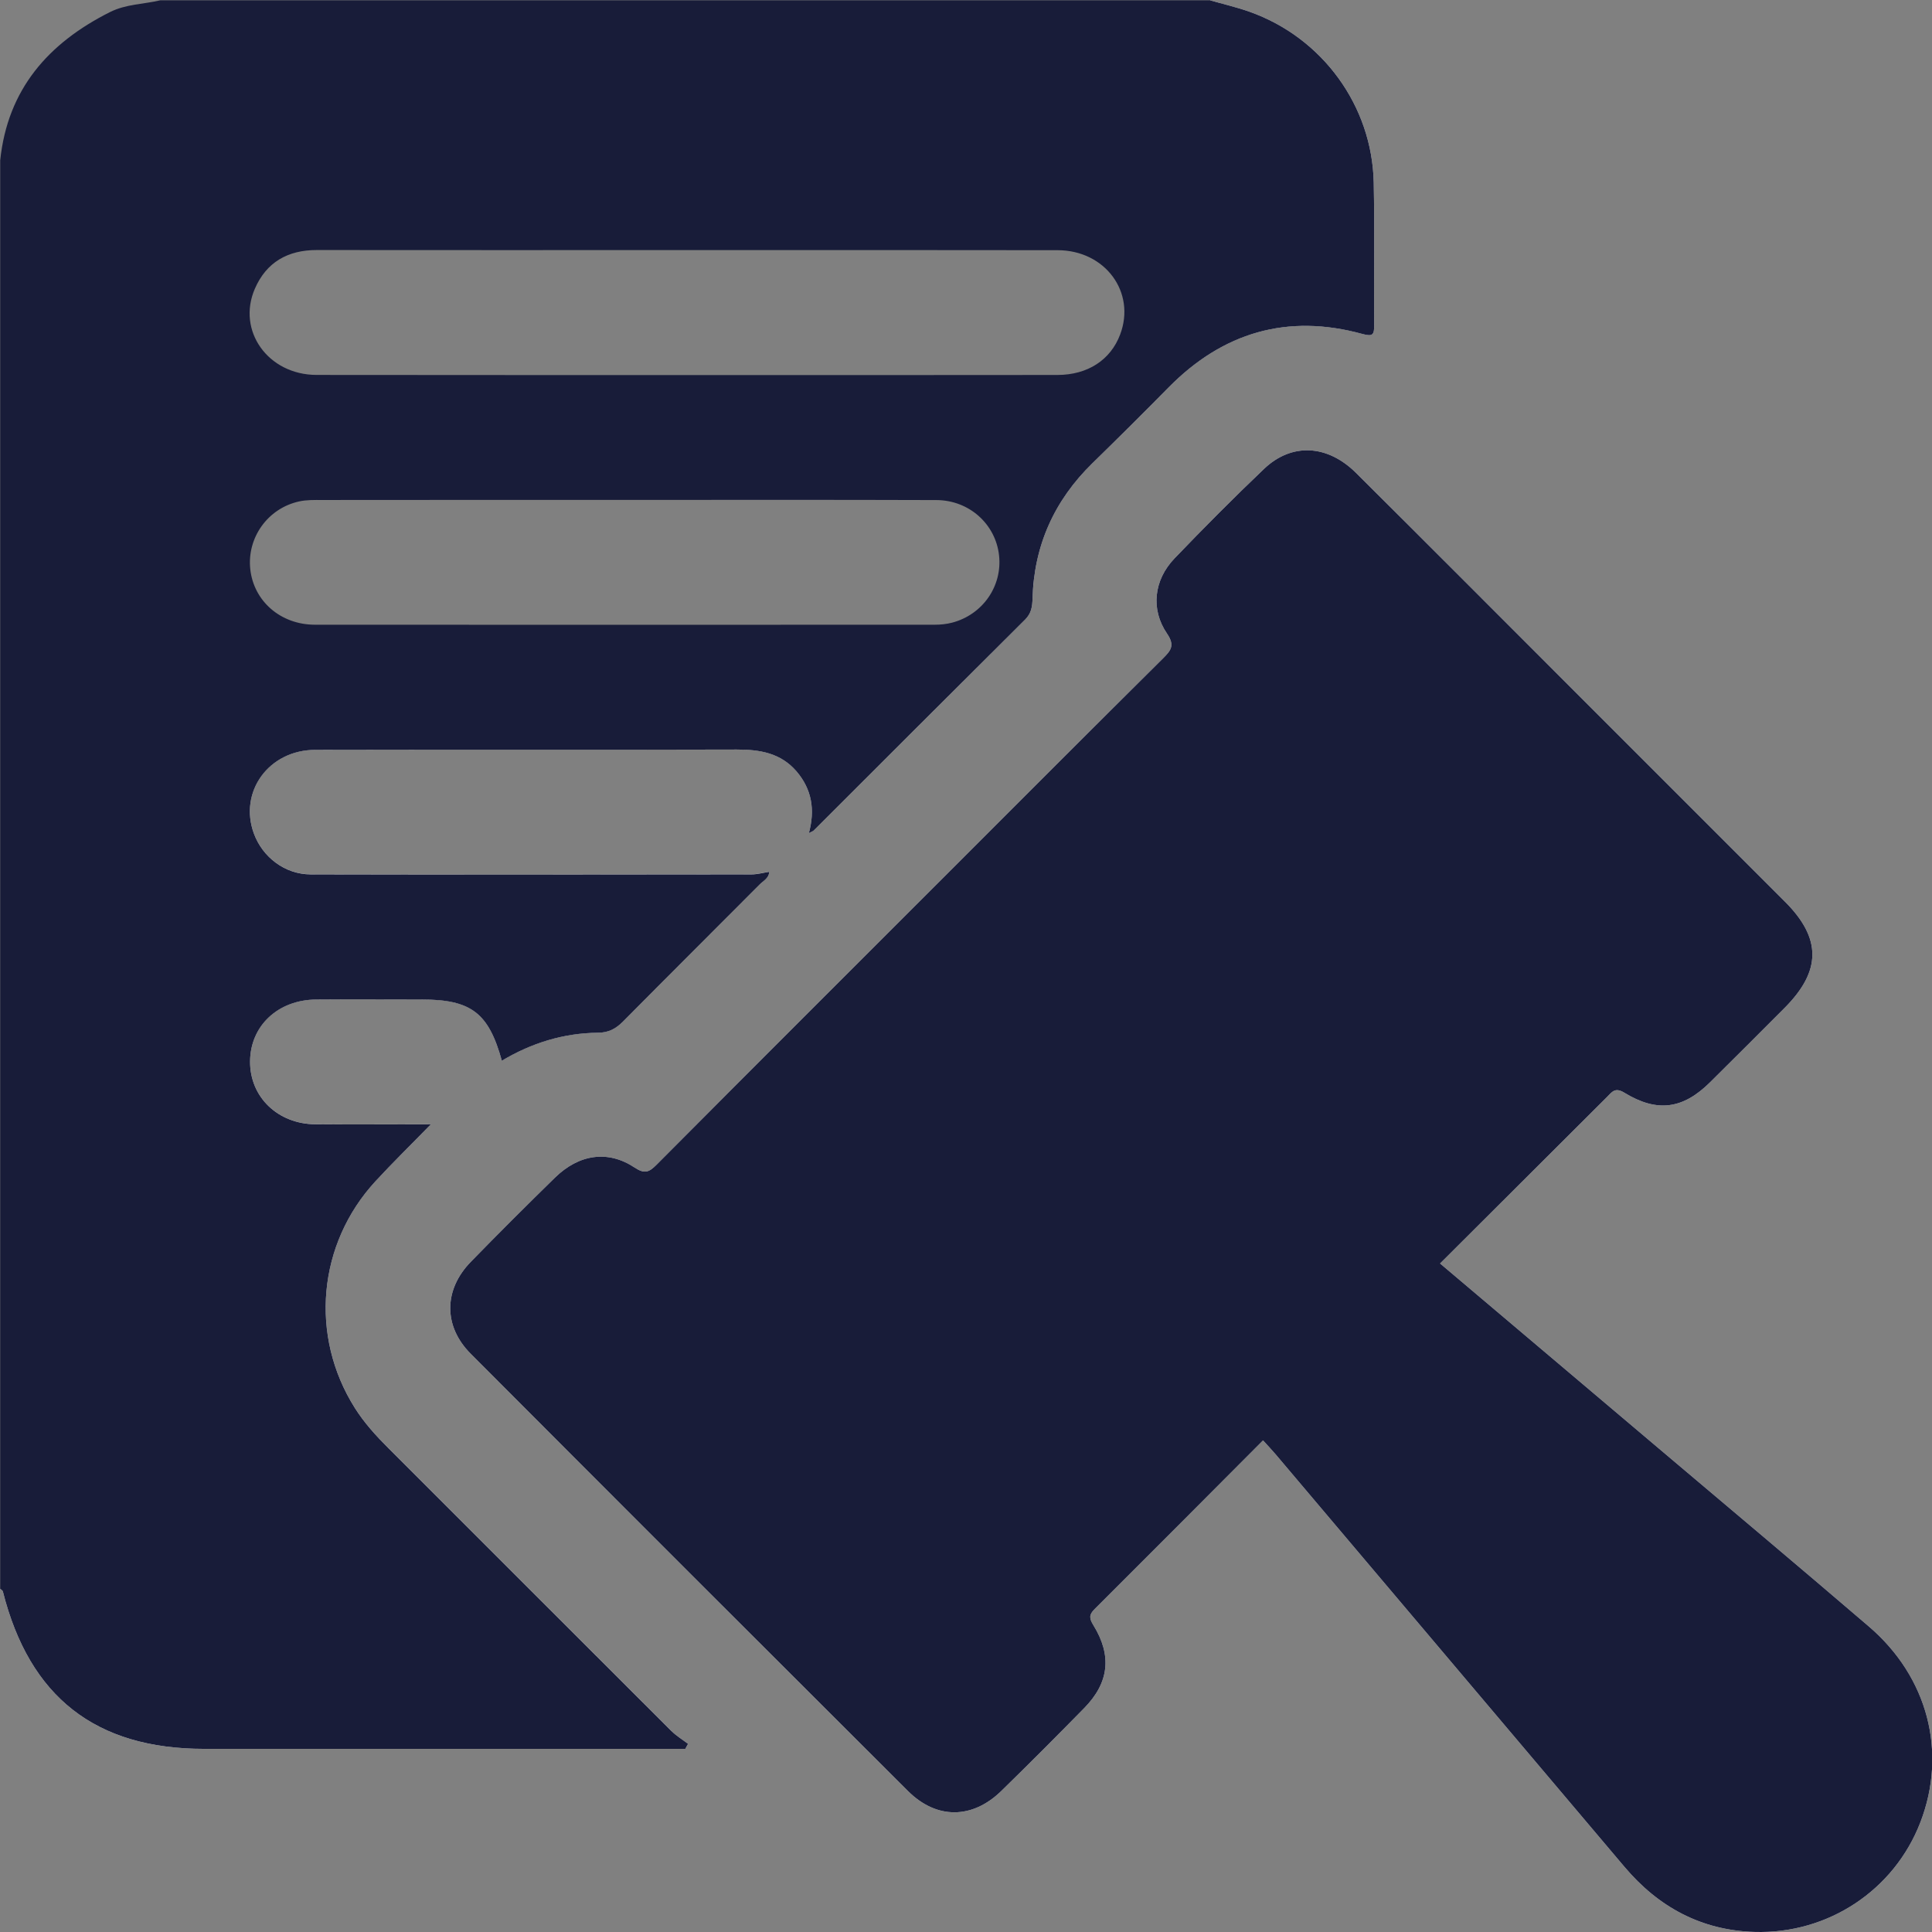 <?xml version="1.0" encoding="UTF-8"?> <svg xmlns="http://www.w3.org/2000/svg" width="48" height="48" viewBox="0 0 48 48" fill="none"><rect x="0" y="0" width="48" height="48" fill="#808080" stroke="none"/><g clip-path="url(#clip0_1292_19323)"><path d="M16.683 43.008C16.805 43.129 16.956 43.22 17.094 43.325C17.071 43.366 17.049 43.407 17.026 43.45H5.074C2.376 43.45 0.733 42.164 0.071 39.539C0.064 39.513 0.028 39.496 0.005 39.474C0.242 39.483 0.213 39.689 0.255 39.827C0.941 42.094 2.585 43.315 4.966 43.317C8.715 43.317 12.463 43.317 16.21 43.314C16.366 43.314 16.529 43.354 16.687 43.271C16.63 43.087 16.47 42.992 16.348 42.87C14.088 40.606 11.835 38.335 9.56 36.087C8.594 35.133 8.011 34.007 7.96 32.66C7.909 31.311 8.405 30.132 9.329 29.142C9.648 28.8 9.99 28.48 10.325 28.143C10.192 28.011 10.041 28.073 9.908 28.072C9.166 28.06 8.422 28.096 7.68 28.055C6.778 28.006 6.102 27.289 6.086 26.413C6.071 25.534 6.729 24.764 7.62 24.719C8.749 24.662 9.882 24.666 11.012 24.721C11.681 24.752 12.17 25.134 12.41 25.758C12.54 26.099 12.679 26.126 12.972 25.965C13.431 25.714 13.933 25.59 14.457 25.561C14.98 25.533 15.397 25.331 15.771 24.94C16.766 23.903 17.795 22.899 18.837 21.861C16.462 21.861 14.113 21.861 11.763 21.861C10.454 21.861 9.147 21.863 7.838 21.861C7.147 21.858 6.615 21.566 6.284 20.962C5.732 19.952 6.368 18.7 7.512 18.519C7.688 18.49 7.866 18.493 8.043 18.493C11.468 18.493 14.893 18.491 18.318 18.494C19.618 18.495 20.222 19.055 20.323 20.376C21.966 18.726 23.601 17.1 25.226 15.466C25.49 15.201 25.517 14.854 25.545 14.522C25.654 13.27 26.21 12.246 27.091 11.374C27.71 10.761 28.332 10.149 28.94 9.523C29.859 8.575 30.985 8.077 32.285 7.944C32.74 7.897 33.185 8.007 33.628 8.094C33.873 8.143 34.009 8.098 34.001 7.826C33.969 6.536 34.113 5.238 33.924 3.955C33.657 2.144 32.298 0.701 30.517 0.263C30.349 0.223 30.108 0.279 30.066 0.008C30.397 0.104 30.733 0.18 31.056 0.296C32.857 0.94 34.089 2.628 34.13 4.535C34.154 5.713 34.132 6.894 34.141 8.073C34.142 8.306 34.115 8.37 33.849 8.296C31.984 7.784 30.381 8.256 29.03 9.628C28.406 10.262 27.775 10.888 27.139 11.509C26.195 12.432 25.69 13.548 25.653 14.87C25.648 15.07 25.623 15.239 25.468 15.393C23.714 17.136 21.966 18.885 20.217 20.632C20.195 20.654 20.161 20.662 20.096 20.695C20.254 20.119 20.17 19.609 19.79 19.164C19.395 18.705 18.877 18.62 18.302 18.621C14.812 18.631 11.322 18.621 7.831 18.629C6.676 18.631 5.926 19.672 6.309 20.711C6.525 21.296 7.078 21.721 7.716 21.722C11.367 21.732 15.02 21.728 18.672 21.722C18.814 21.722 18.957 21.682 19.111 21.659C19.104 21.819 18.962 21.883 18.873 21.973C17.745 23.108 16.609 24.235 15.484 25.372C15.304 25.555 15.126 25.654 14.855 25.657C14.001 25.665 13.204 25.912 12.468 26.351C12.139 25.16 11.705 24.83 10.472 24.83C9.599 24.83 8.727 24.825 7.854 24.832C6.904 24.838 6.217 25.487 6.213 26.372C6.208 27.253 6.9 27.924 7.838 27.932C8.758 27.94 9.679 27.933 10.704 27.933C10.211 28.439 9.76 28.879 9.333 29.342C7.891 30.901 7.686 33.191 8.817 34.981C9.051 35.352 9.344 35.673 9.654 35.982C11.996 38.323 14.337 40.667 16.683 43.006V43.008Z" fill="#FEFEFE"></path><path d="M47.712 45.272C47.065 46.955 45.424 48.055 43.586 47.998C42.27 47.958 41.205 47.383 40.358 46.38C37.471 42.963 34.581 39.547 31.693 36.133C31.6 36.023 31.499 35.918 31.38 35.786C29.977 37.193 28.589 38.589 27.196 39.977C27.051 40.12 27.062 40.21 27.165 40.378C27.632 41.136 27.554 41.808 26.936 42.438C26.257 43.13 25.573 43.817 24.878 44.495C24.158 45.198 23.27 45.207 22.559 44.498C18.933 40.882 15.311 37.261 11.695 33.634C11.012 32.95 11.021 32.043 11.698 31.349C12.386 30.642 13.084 29.947 13.789 29.257C14.388 28.673 15.106 28.569 15.768 29.008C16.017 29.173 16.125 29.124 16.311 28.938C18.739 26.498 21.174 24.067 23.608 21.634C25.367 19.875 27.124 18.113 28.89 16.361C29.092 16.16 29.196 16.038 28.994 15.741C28.584 15.141 28.666 14.411 29.179 13.875C29.906 13.117 30.646 12.372 31.406 11.648C32.092 10.996 32.979 11.043 33.69 11.749C35.5 13.548 37.301 15.356 39.107 17.162C40.854 18.909 42.603 20.656 44.35 22.405C45.258 23.314 45.253 24.122 44.339 25.04C43.722 25.657 43.107 26.276 42.486 26.889C41.813 27.556 41.174 27.647 40.356 27.148C40.121 27.004 40.047 27.134 39.926 27.254C38.553 28.622 37.181 29.992 35.778 31.391C37.623 32.951 39.422 34.472 41.222 35.995C42.96 37.465 44.705 38.929 46.433 40.411C47.901 41.669 48.38 43.535 47.712 45.272Z" fill="#FEFEFE"></path><path d="M34.13 4.535C34.089 2.628 32.857 0.94 31.056 0.296C30.733 0.18 30.397 0.104 30.066 0.008H3.981C3.566 0.106 3.131 0.1 2.731 0.301C1.199 1.071 0.189 2.218 0.005 3.984V39.474C0.028 39.496 0.064 39.513 0.071 39.539C0.733 42.164 2.376 43.45 5.074 43.45H17.026C17.049 43.407 17.071 43.366 17.094 43.325C16.956 43.22 16.805 43.129 16.683 43.008C14.337 40.668 11.996 38.324 9.654 35.983C9.344 35.674 9.051 35.353 8.817 34.982C7.686 33.192 7.891 30.903 9.333 29.343C9.76 28.88 10.211 28.44 10.704 27.934C9.679 27.934 8.758 27.941 7.838 27.933C6.9 27.925 6.208 27.254 6.213 26.373C6.217 25.489 6.904 24.84 7.854 24.833C8.727 24.826 9.599 24.832 10.472 24.832C11.705 24.832 12.139 25.162 12.468 26.353C13.204 25.913 14.001 25.666 14.855 25.658C15.126 25.656 15.304 25.556 15.484 25.374C16.609 24.237 17.745 23.109 18.873 21.975C18.962 21.884 19.104 21.821 19.111 21.66C18.957 21.684 18.814 21.724 18.672 21.724C15.02 21.728 11.367 21.732 7.716 21.724C7.078 21.722 6.525 21.297 6.309 20.712C5.926 19.674 6.676 18.633 7.831 18.63C11.322 18.622 14.812 18.633 18.302 18.622C18.877 18.621 19.395 18.706 19.79 19.165C20.17 19.61 20.254 20.12 20.096 20.697C20.161 20.663 20.195 20.655 20.217 20.633C21.966 18.886 23.714 17.137 25.468 15.394C25.623 15.24 25.648 15.072 25.653 14.871C25.69 13.55 26.195 12.433 27.139 11.51C27.775 10.889 28.406 10.263 29.03 9.629C30.381 8.257 31.984 7.785 33.849 8.297C34.115 8.371 34.142 8.307 34.141 8.075C34.132 6.895 34.154 5.714 34.13 4.536V4.535ZM6.332 7.173C6.618 6.514 7.151 6.211 7.871 6.212C10.939 6.216 14.007 6.213 17.075 6.213C20.143 6.213 23.211 6.211 26.279 6.216C27.461 6.219 28.227 7.264 27.829 8.313C27.591 8.943 27.024 9.315 26.271 9.316C23.864 9.319 21.458 9.318 19.052 9.318C15.324 9.318 11.594 9.32 7.863 9.315C6.662 9.312 5.878 8.22 6.332 7.173ZM23.654 15.47C23.516 15.506 23.367 15.521 23.224 15.521C18.09 15.523 12.957 15.524 7.823 15.521C6.97 15.519 6.305 14.935 6.218 14.143C6.133 13.361 6.65 12.63 7.431 12.458C7.618 12.416 7.816 12.422 8.008 12.422C10.511 12.419 13.014 12.42 15.515 12.42C18.017 12.42 20.682 12.415 23.265 12.424C24.081 12.427 24.736 13.023 24.821 13.798C24.906 14.562 24.415 15.271 23.654 15.47Z" fill="#181C39"></path><path d="M47.712 45.272C47.065 46.955 45.424 48.055 43.586 47.998C42.27 47.958 41.205 47.383 40.358 46.38C37.471 42.963 34.581 39.547 31.693 36.133C31.6 36.023 31.499 35.918 31.38 35.786C29.977 37.193 28.589 38.589 27.196 39.977C27.051 40.12 27.062 40.21 27.165 40.378C27.632 41.136 27.554 41.808 26.936 42.438C26.257 43.13 25.573 43.817 24.878 44.495C24.158 45.198 23.27 45.207 22.559 44.498C18.933 40.882 15.311 37.261 11.695 33.634C11.012 32.95 11.021 32.043 11.698 31.349C12.386 30.642 13.084 29.947 13.789 29.257C14.388 28.673 15.106 28.569 15.768 29.008C16.017 29.173 16.125 29.124 16.311 28.938C18.739 26.498 21.174 24.067 23.608 21.634C25.367 19.875 27.124 18.113 28.89 16.361C29.092 16.16 29.196 16.038 28.994 15.741C28.584 15.141 28.666 14.411 29.179 13.875C29.906 13.117 30.646 12.372 31.406 11.648C32.092 10.996 32.979 11.043 33.69 11.749C35.5 13.548 37.301 15.356 39.107 17.162C40.854 18.909 42.603 20.656 44.35 22.405C45.258 23.314 45.253 24.122 44.339 25.04C43.722 25.657 43.107 26.276 42.486 26.889C41.813 27.556 41.174 27.647 40.356 27.148C40.121 27.004 40.047 27.134 39.926 27.254C38.553 28.622 37.181 29.992 35.778 31.391C37.623 32.951 39.422 34.472 41.222 35.995C42.96 37.465 44.705 38.929 46.433 40.411C47.901 41.669 48.38 43.535 47.712 45.272Z" fill="#181C39"></path></g><defs><clipPath id="clip0_1292_19323"><rect width="48.008" height="48" fill="white"></rect></clipPath></defs></svg> 